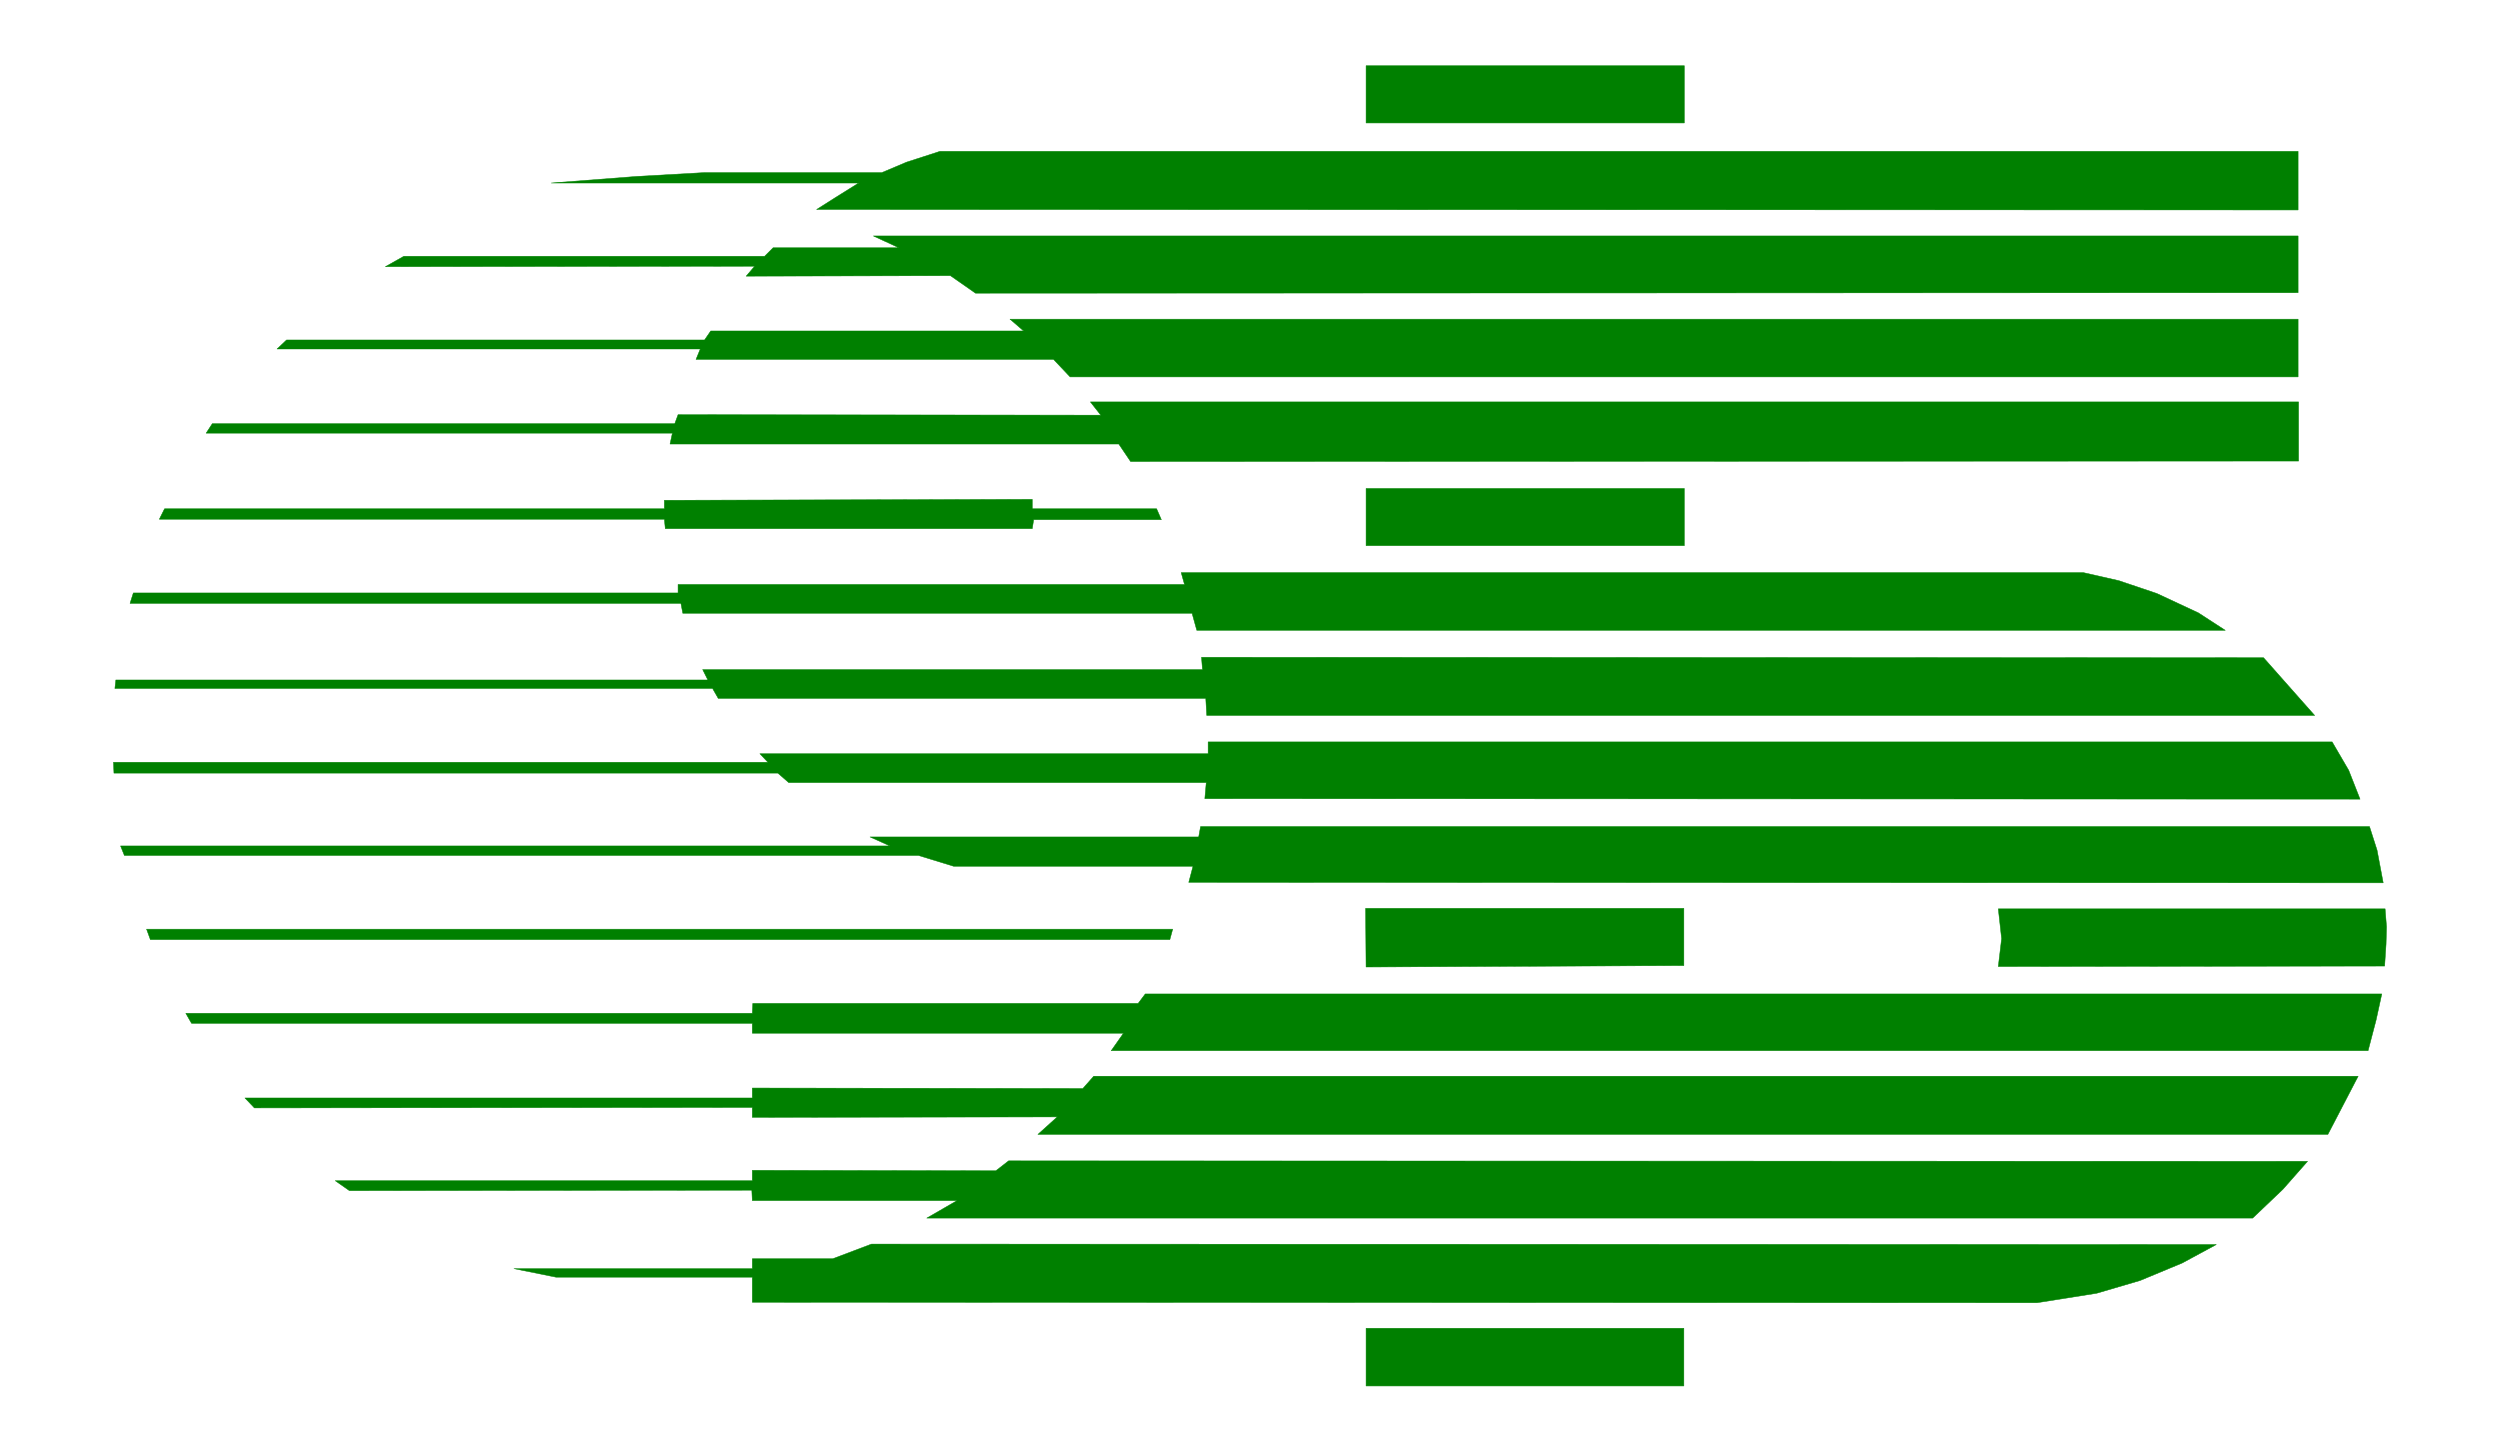 <svg xmlns="http://www.w3.org/2000/svg" width="352.467" height="204.667" fill-rule="evenodd" stroke-linecap="round" preserveAspectRatio="none" viewBox="0 0 5287 3070"><path d="M2889 260h673V139h-673v121zM1816 387l-48 30-41 26 3133 1V320H1988l-71 23-52 22h-375l-142 8-182 14h650zm-238 197 18-21-781 1 39-22h763l18-18h266l-54-25h3013v120l-2797 1-53-37-432 1zM606 719h884l13-19h662l-29-25h2724v122H2263l-35-37h-756l9-22H586l20-19zM449 896h978l7-19 894 1-22-28h2555v125l-2470 1-25-37h-949l5-23H436l13-20zm1734 222h-776l-2-20H337l11-22h1057v-18l778-2v20h263l10 23h-270l-3 19zm706 36h673v-121h-673v121zM282 1254h1152v-18h1071l-7-25h1908l75 17 80 27 88 41 57 37H2531l-10-36H1444l-4-21H275l7-22zm-37 184h1252l-11-22h1057l-2-26 2246 1 108 122H2552l-2-36H1519l-12-21H243l2-18zm1362 156h948v-25h2377l35 60 24 61-2443-1 3-34h-883l-23-20H241l-1-23h1384l-17-18zm275 195H255l8 20h1679l75 23h506l-9 34 2526 1-13-69-16-50H2539l-4 22h-695l42 19zM310 1965l8 22h2156l6-22H310zm3251 77-672 3-1-124h673v121zm672-57-7-63h818l3 38-1 37-3 46-817 1 7-59zM405 2164h1186v21h785l-26 37h2658l17-65 12-55H2422l-15 20h-815l-1 21H393l12 21zm133 179 1053-1v21l645-1-41 37h2728l64-123H2313l-23 26-699-1v21H518l20 21zm201 175 851-1 1 22h433l-64 37h2804l64-61 52-59-2747-1-27 21-515-1v22H709l30 21zm437 183h415v53l2717 1 126-20 92-27 89-37 72-39-2844-1-82 31h-170v21h-504l89 18zm2385 230v-122h-672v122h672z" style="fill:green;stroke:green;stroke-width:1;stroke-linejoin:round"/></svg>
